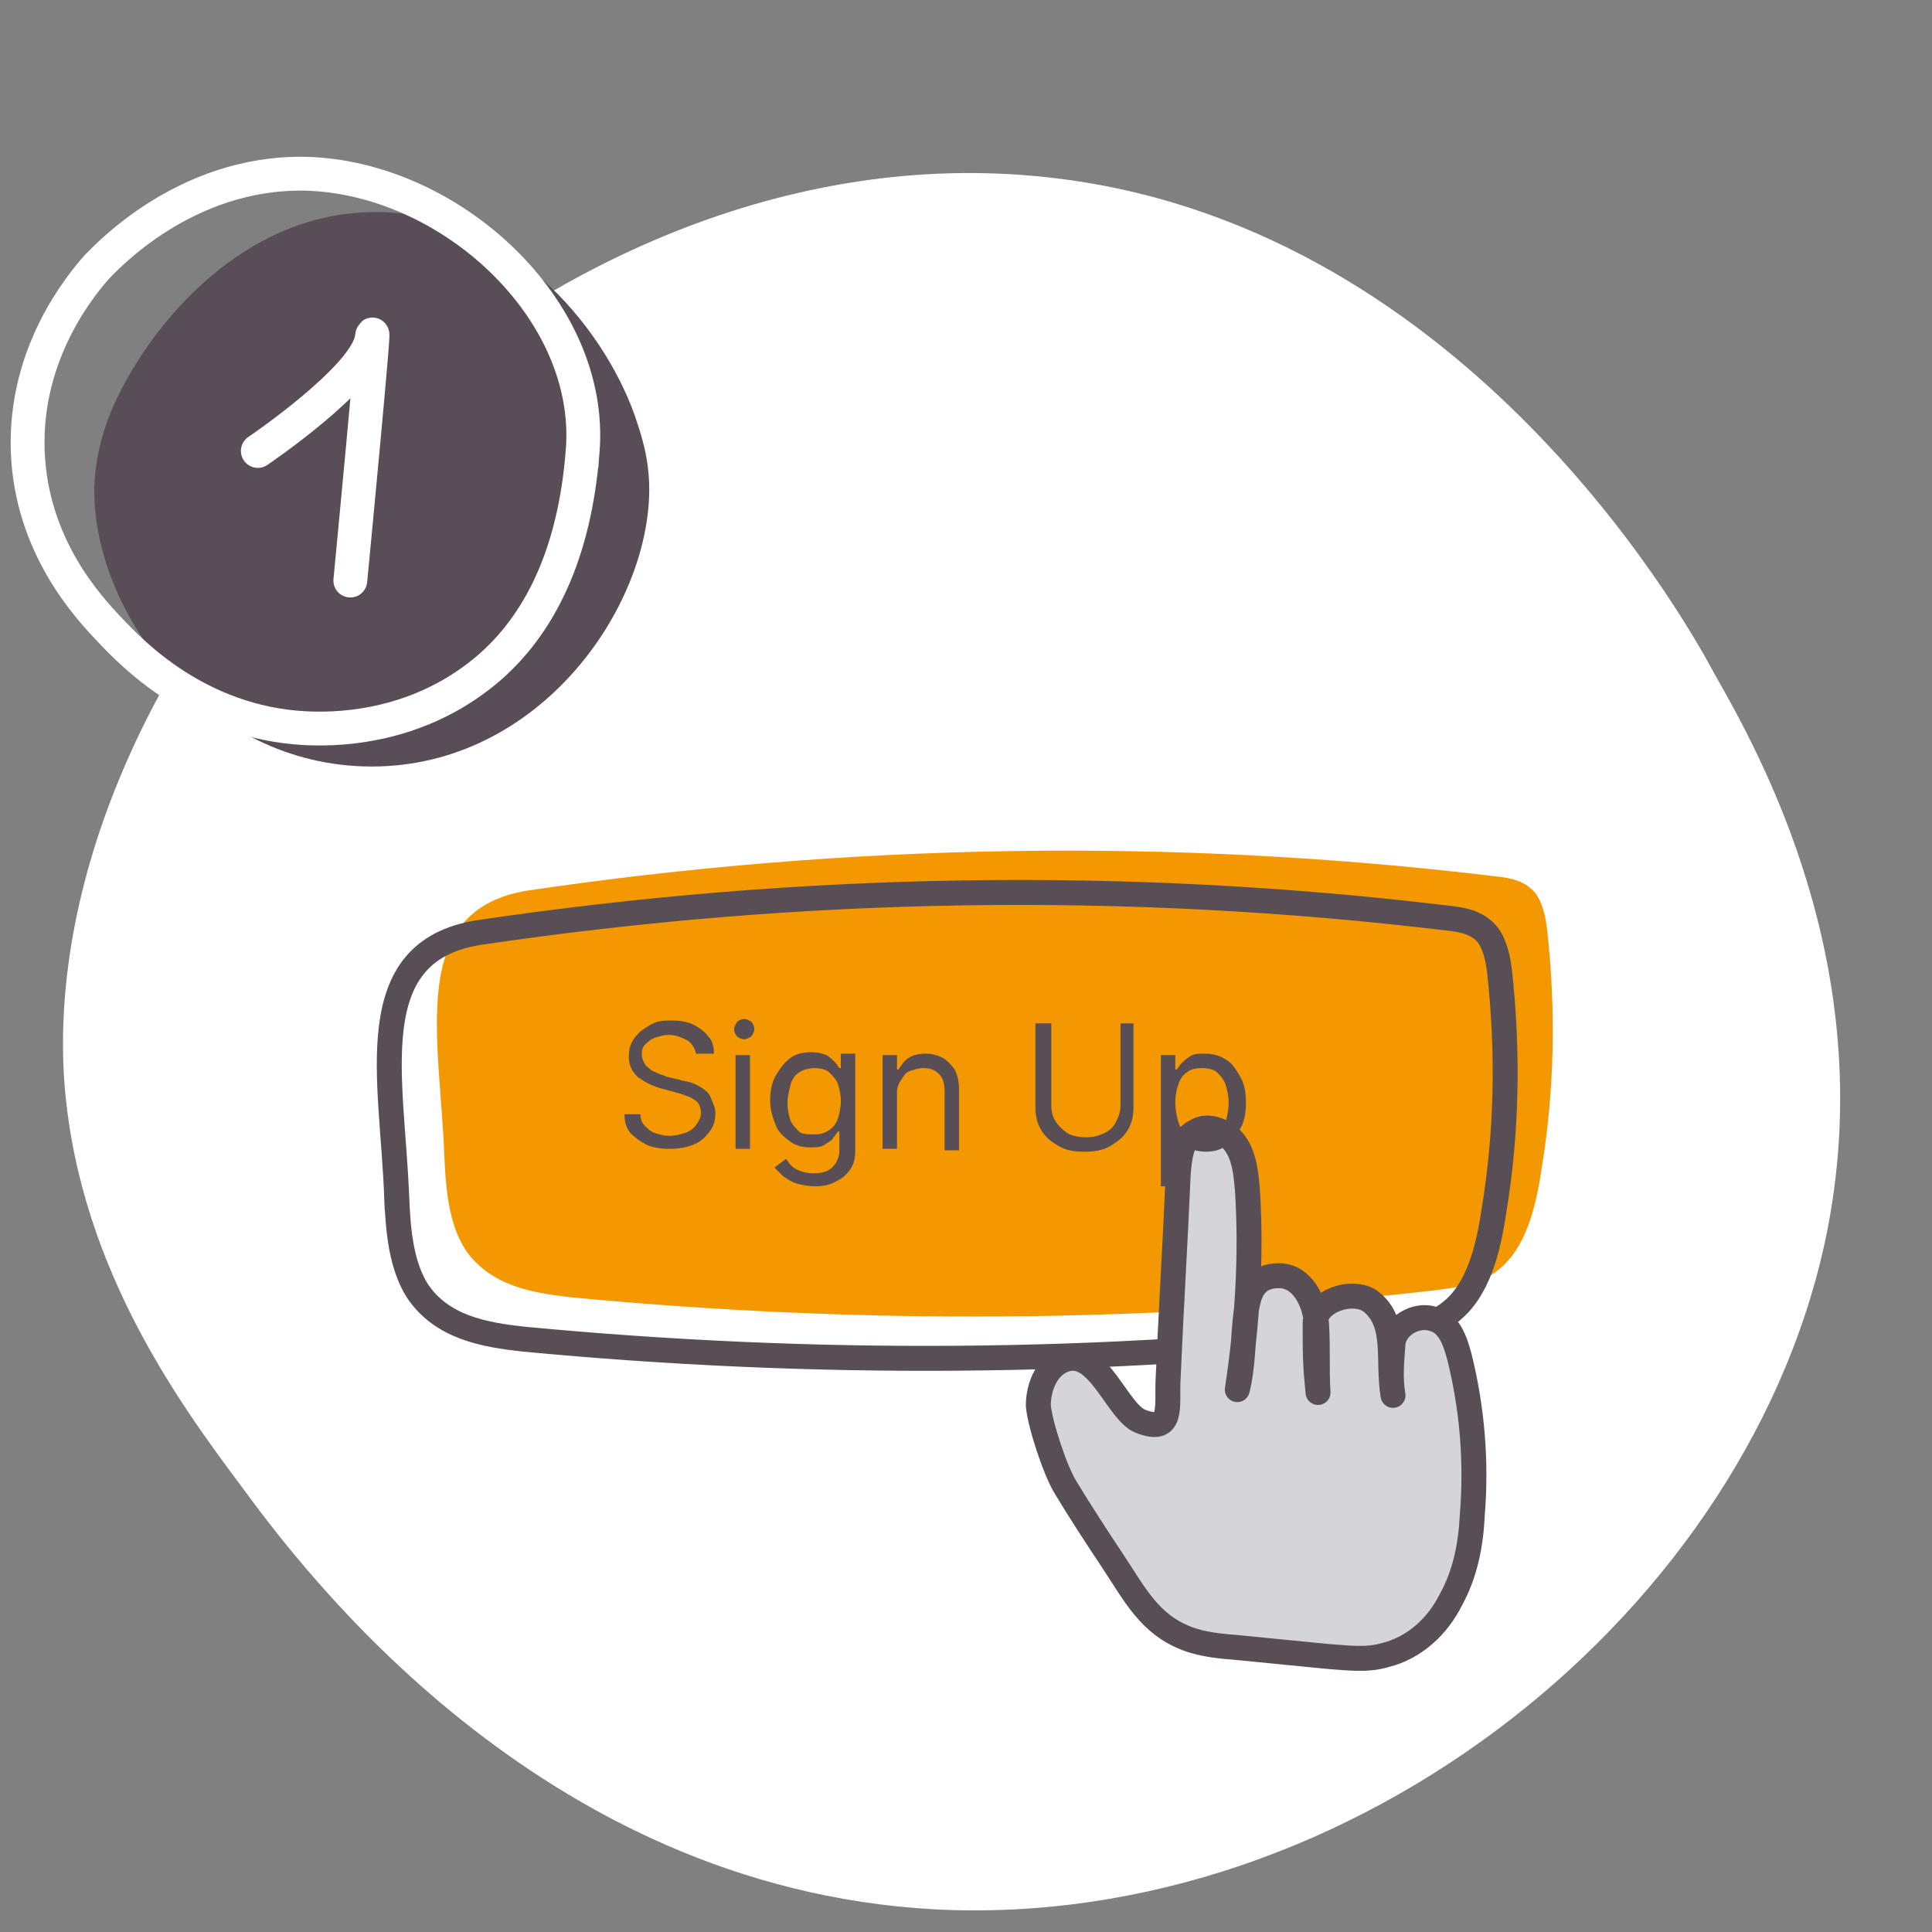 <svg xmlns="http://www.w3.org/2000/svg" width="134" height="134" fill="none"><rect width="100%" height="100%" fill="#808080" stroke="none"/><g clip-path="url(#a)"><path fill="#fff" d="M126.782 85.116c-5.089 26.38-32.848 48.837-61.995 47.311-27.528-1.527-43.952-23.765-48.116-29.433-4.395-5.887-11.566-15.698-12.26-28.78C3.023 44.129 37.028 8.373 72.652 12.298c28.222 3.052 43.72 29.65 46.265 34.447 3.239 5.669 11.335 20.276 7.865 38.372"/><path fill="#F39800" d="M30.818 80.18c.1 2.3.3 4.6 1.4 6.4 1.7 2.6 4.7 3.1 7.4 3.4 20 1.9 40.1 1.8 60-.5 1.5-.2 3.1-.4 4.3-1.4 1.9-1.5 2.6-4.3 3-7 .9-5.4 1-11 .4-16.5-.1-.9-.3-1.9-.8-2.6-.7-.9-1.8-1.1-2.8-1.2-22.4-2.7-44.9-2.3-67.2 1-8.3 1.4-6 10.2-5.7 18.4"/><path stroke="#574E56" stroke-miterlimit="10" stroke-width="1.73" d="M27.517 83.08c.1 2.3.3 4.6 1.4 6.4 1.7 2.6 4.7 3.1 7.4 3.4 20 1.9 40.1 1.8 60-.5 1.5-.2 3.1-.4 4.3-1.4 1.9-1.5 2.6-4.3 3-7 .9-5.4 1-11 .4-16.5-.1-.9-.3-1.9-.8-2.6-.7-.9-1.8-1.1-2.8-1.2-22.4-2.7-44.9-2.3-67.2 1-8.3 1.3-6 10.1-5.7 18.4Z"/><path fill="#D5D4D6" d="M73.517 94.28c-1.3.4-1.9 1.9-1.9 3.2.1 1.3 1.2 4.601 1.9 5.701.9 1.5 2.2 3.5 3.2 5 1.6 2.4 2.6 4.5 5.3 5.5 1.1.4 2.3.5 3.5.6 2 .2 4.1.4 6.1.6 1.4.1 2.8.3 4.1-.1 2-.5 3.6-2 4.5-3.8s1.4-3.8 1.5-5.9c.3-3.7 0-7.4-.9-11-.3-1.1-.7-2.3-1.8-2.6-1.2-.4-2.7.5-2.8 1.7-.1 1.3-.2 2.4 0 3.6-.4-2.5.3-4.9-1.4-6.4-1.2-1.1-4-.2-4 1.4 0 2.2 0 2.8.2 4.8-.1-1.6 0-3.1-.1-4.7s-1-3.4-2.6-3.4-2.1 1-2.3 2.6c-.1 1.6-.2 3.8-.6 5.3.7-4.6 1-9.3.7-13.9-.1-1.1-.2-2.2-.8-3.1s-1.9-1.5-2.8-.9c-1 .5-1.1 1.8-1.2 3-.2 4.7-.5 9.5-.7 14.2-.1 1.8.4 3.8-1.9 2.9-1.6-.6-3-5-5.2-4.3"/><path stroke="#574E56" stroke-linecap="round" stroke-linejoin="round" stroke-miterlimit="10" stroke-width="1.73" d="M73.916 94.28c-1.3.4-1.9 1.9-1.9 3.2.1 1.3 1.2 4.601 1.9 5.701.9 1.5 2.2 3.5 3.2 5 1.6 2.4 2.6 4.5 5.3 5.5 1.1.4 2.3.5 3.5.6 2 .2 4.1.4 6.1.6 1.4.1 2.8.3 4.1-.1 2-.5 3.6-2 4.5-3.8 1-1.8 1.4-3.8 1.5-5.9.3-3.7 0-7.4-.9-11-.3-1.1-.7-2.3-1.8-2.6-1.2-.4-2.7.5-2.8 1.7-.1 1.3-.2 2.4 0 3.6-.4-2.5.3-4.9-1.4-6.4-1.2-1.1-4-.2-4 1.4 0 2.2 0 2.8.2 4.8-.1-1.6 0-3.1-.1-4.7s-1-3.4-2.6-3.4-2.1 1-2.3 2.6-.2 3.8-.6 5.3c.7-4.6 1-9.3.7-13.9-.1-1.1-.2-2.2-.8-3.1s-1.9-1.5-2.8-.9c-1 .5-1.1 1.8-1.2 3-.2 4.7-.5 9.5-.7 14.2-.1 1.8.4 3.8-1.9 2.9-1.6-.6-2.9-5-5.2-4.3"/><path fill="#574E56" d="M48.316 73.18c-.1-.4-.3-.8-.6-1-.4-.2-.8-.4-1.3-.4-.4 0-.7.101-1 .201s-.5.3-.7.5-.2.5-.2.7.1.4.2.6.3.3.4.4.4.2.6.3.4.1.5.2l.9.2c.2.1.5.1.8.2s.5.2.8.4.5.4.6.7.3.6.3 1c0 .5-.1.9-.4 1.3s-.6.7-1.1.9-1 .3-1.7.3c-.6 0-1.2-.1-1.6-.3s-.8-.5-1.1-.8c-.3-.4-.4-.8-.4-1.3h1.1c0 .3.1.6.3.8s.4.4.7.5.6.2 1 .2.8-.1 1.1-.2.6-.3.8-.6.3-.5.3-.8-.1-.5-.2-.7c-.2-.2-.4-.3-.6-.4-.3-.1-.5-.2-.9-.3l-1.1-.3c-.7-.2-1.2-.5-1.6-.8-.4-.4-.6-.8-.6-1.4 0-.5.1-.9.4-1.3s.6-.6 1.1-.9 1-.3 1.5-.3q.9 0 1.5.3c.4.2.8.5 1 .8.3.3.4.7.4 1.2h-1.2zM51.618 72.081c-.2 0-.4-.1-.5-.2s-.2-.3-.2-.5.1-.3.2-.5c.1-.1.3-.2.5-.2s.4.1.5.2.2.3.2.5-.1.3-.2.5c-.2.1-.3.2-.5.2m-.6 7.6v-6.5h1v6.5zM56.518 82.28c-.5 0-.9-.099-1.3-.199-.3-.1-.6-.3-.9-.5l-.6-.6.8-.6c.1.1.2.3.3.4s.3.3.6.4c.2.1.6.2 1 .2.5 0 1-.1 1.3-.4s.5-.7.5-1.2v-1.3h-.1c-.1.1-.2.3-.3.4-.1.2-.3.3-.6.5s-.6.2-1 .2c-.5 0-1-.1-1.4-.4s-.8-.6-1-1.1-.4-1.1-.4-1.7c0-.7.1-1.3.4-1.8s.6-.9 1-1.2.9-.4 1.5-.4c.4 0 .8.1 1 .2s.4.3.6.5.2.3.3.4h.1v-1h1v6.7c0 .6-.1 1-.4 1.4s-.6.6-1 .8-.8.3-1.4.3m0-3.6c.4 0 .7-.1 1-.3s.5-.499.6-.799.2-.8.2-1.2c0-.5-.1-.9-.2-1.2s-.4-.6-.6-.8-.6-.3-1-.3-.8.1-1.1.3q-.45.3-.6.9c-.1.4-.2.8-.2 1.2 0 .5.1.9.2 1.2s.4.6.6.8.7.2 1.1.2M62.215 75.78v3.9h-1v-6.5h1v1h.1c.2-.3.4-.6.7-.8q.45-.3 1.2-.299.6 0 1.2.3c.3.2.6.5.8.8.2.4.3.8.3 1.4v4.2h-1v-4.1c0-.5-.1-.9-.4-1.2s-.6-.4-1.1-.4c-.3 0-.6.1-.9.2s-.4.3-.6.6-.3.5-.3.9M77.516 70.981h1.1v5.8c0 .6-.1 1.1-.4 1.6s-.7.8-1.2 1.1-1.1.4-1.8.4-1.3-.1-1.8-.4-.9-.6-1.2-1.1-.4-1-.4-1.6v-5.8h1.1v5.7c0 .4.1.8.3 1.1s.5.6.8.8.8.3 1.3.3.9-.1 1.3-.3.6-.4.8-.8.3-.7.3-1.1v-5.7zM80.516 82.18v-9h1v1h.1c.1-.1.2-.3.3-.4s.3-.3.6-.5.6-.199 1-.199c.6 0 1 .1 1.5.4s.7.7 1 1.2.4 1.1.4 1.8-.1 1.3-.4 1.8c-.2.5-.6.9-1 1.2s-.9.4-1.4.4c-.4 0-.8-.1-1-.2-.3-.1-.4-.3-.6-.5-.1-.2-.2-.3-.3-.4h-.1v3.5h-1.1zm1-5.699c0 .5.1.9.2 1.3s.4.7.6.9.6.3 1 .3.8-.1 1.1-.3q.45-.3.6-.9c.1-.4.2-.8.2-1.3s-.1-.9-.2-1.2c-.1-.4-.4-.7-.6-.9s-.6-.3-1.1-.3c-.4 0-.8.1-1 .3q-.45.3-.6.9c-.1.2-.2.7-.2 1.2"/><g clip-path="url(#b)"><g clip-path="url(#c)"><path fill="#594D57" d="M45.03 33.936c0 8.285-7.666 19.228-19.245 19.228-11.578 0-19.324-10.786-19.245-19.228.078-4.064 1.955-7.191 2.973-8.832 1.408-2.267 6.962-10.24 16.272-10.396s15.96 7.738 18.228 14.07c.392 1.172 1.017 2.891 1.017 5.158"/><path stroke="#fff" stroke-linecap="round" stroke-miterlimit="10" stroke-width="2.347" d="M40.414 31.278c-.548 7.113-2.973 12.115-6.728 15.242-5.085 4.22-10.875 4.064-12.518 3.986-7.51-.39-12.126-5.315-13.534-6.8-1.565-1.642-5.476-5.862-5.711-12.428-.235-6.878 3.755-11.568 4.772-12.74.626-.626 6.102-6.645 14.473-6.488 10.014.234 20.028 9.38 19.246 19.228Z"/><path stroke="#fff" stroke-linecap="round" stroke-miterlimit="10" stroke-width="2.347" d="M17.883 31.278s7.51-5.08 7.901-7.817c.392-2.735-1.486 16.805-1.486 16.805"/></g></g></g><defs><clipPath id="a"><path fill="#fff" d="M0 0h134v134H0z"/></clipPath><clipPath id="b"><path fill="#fff" d="M0 10h46.046v44H0z"/></clipPath><clipPath id="c"><path fill="#fff" d="M0 10h46.046v44H0z"/></clipPath></defs></svg>